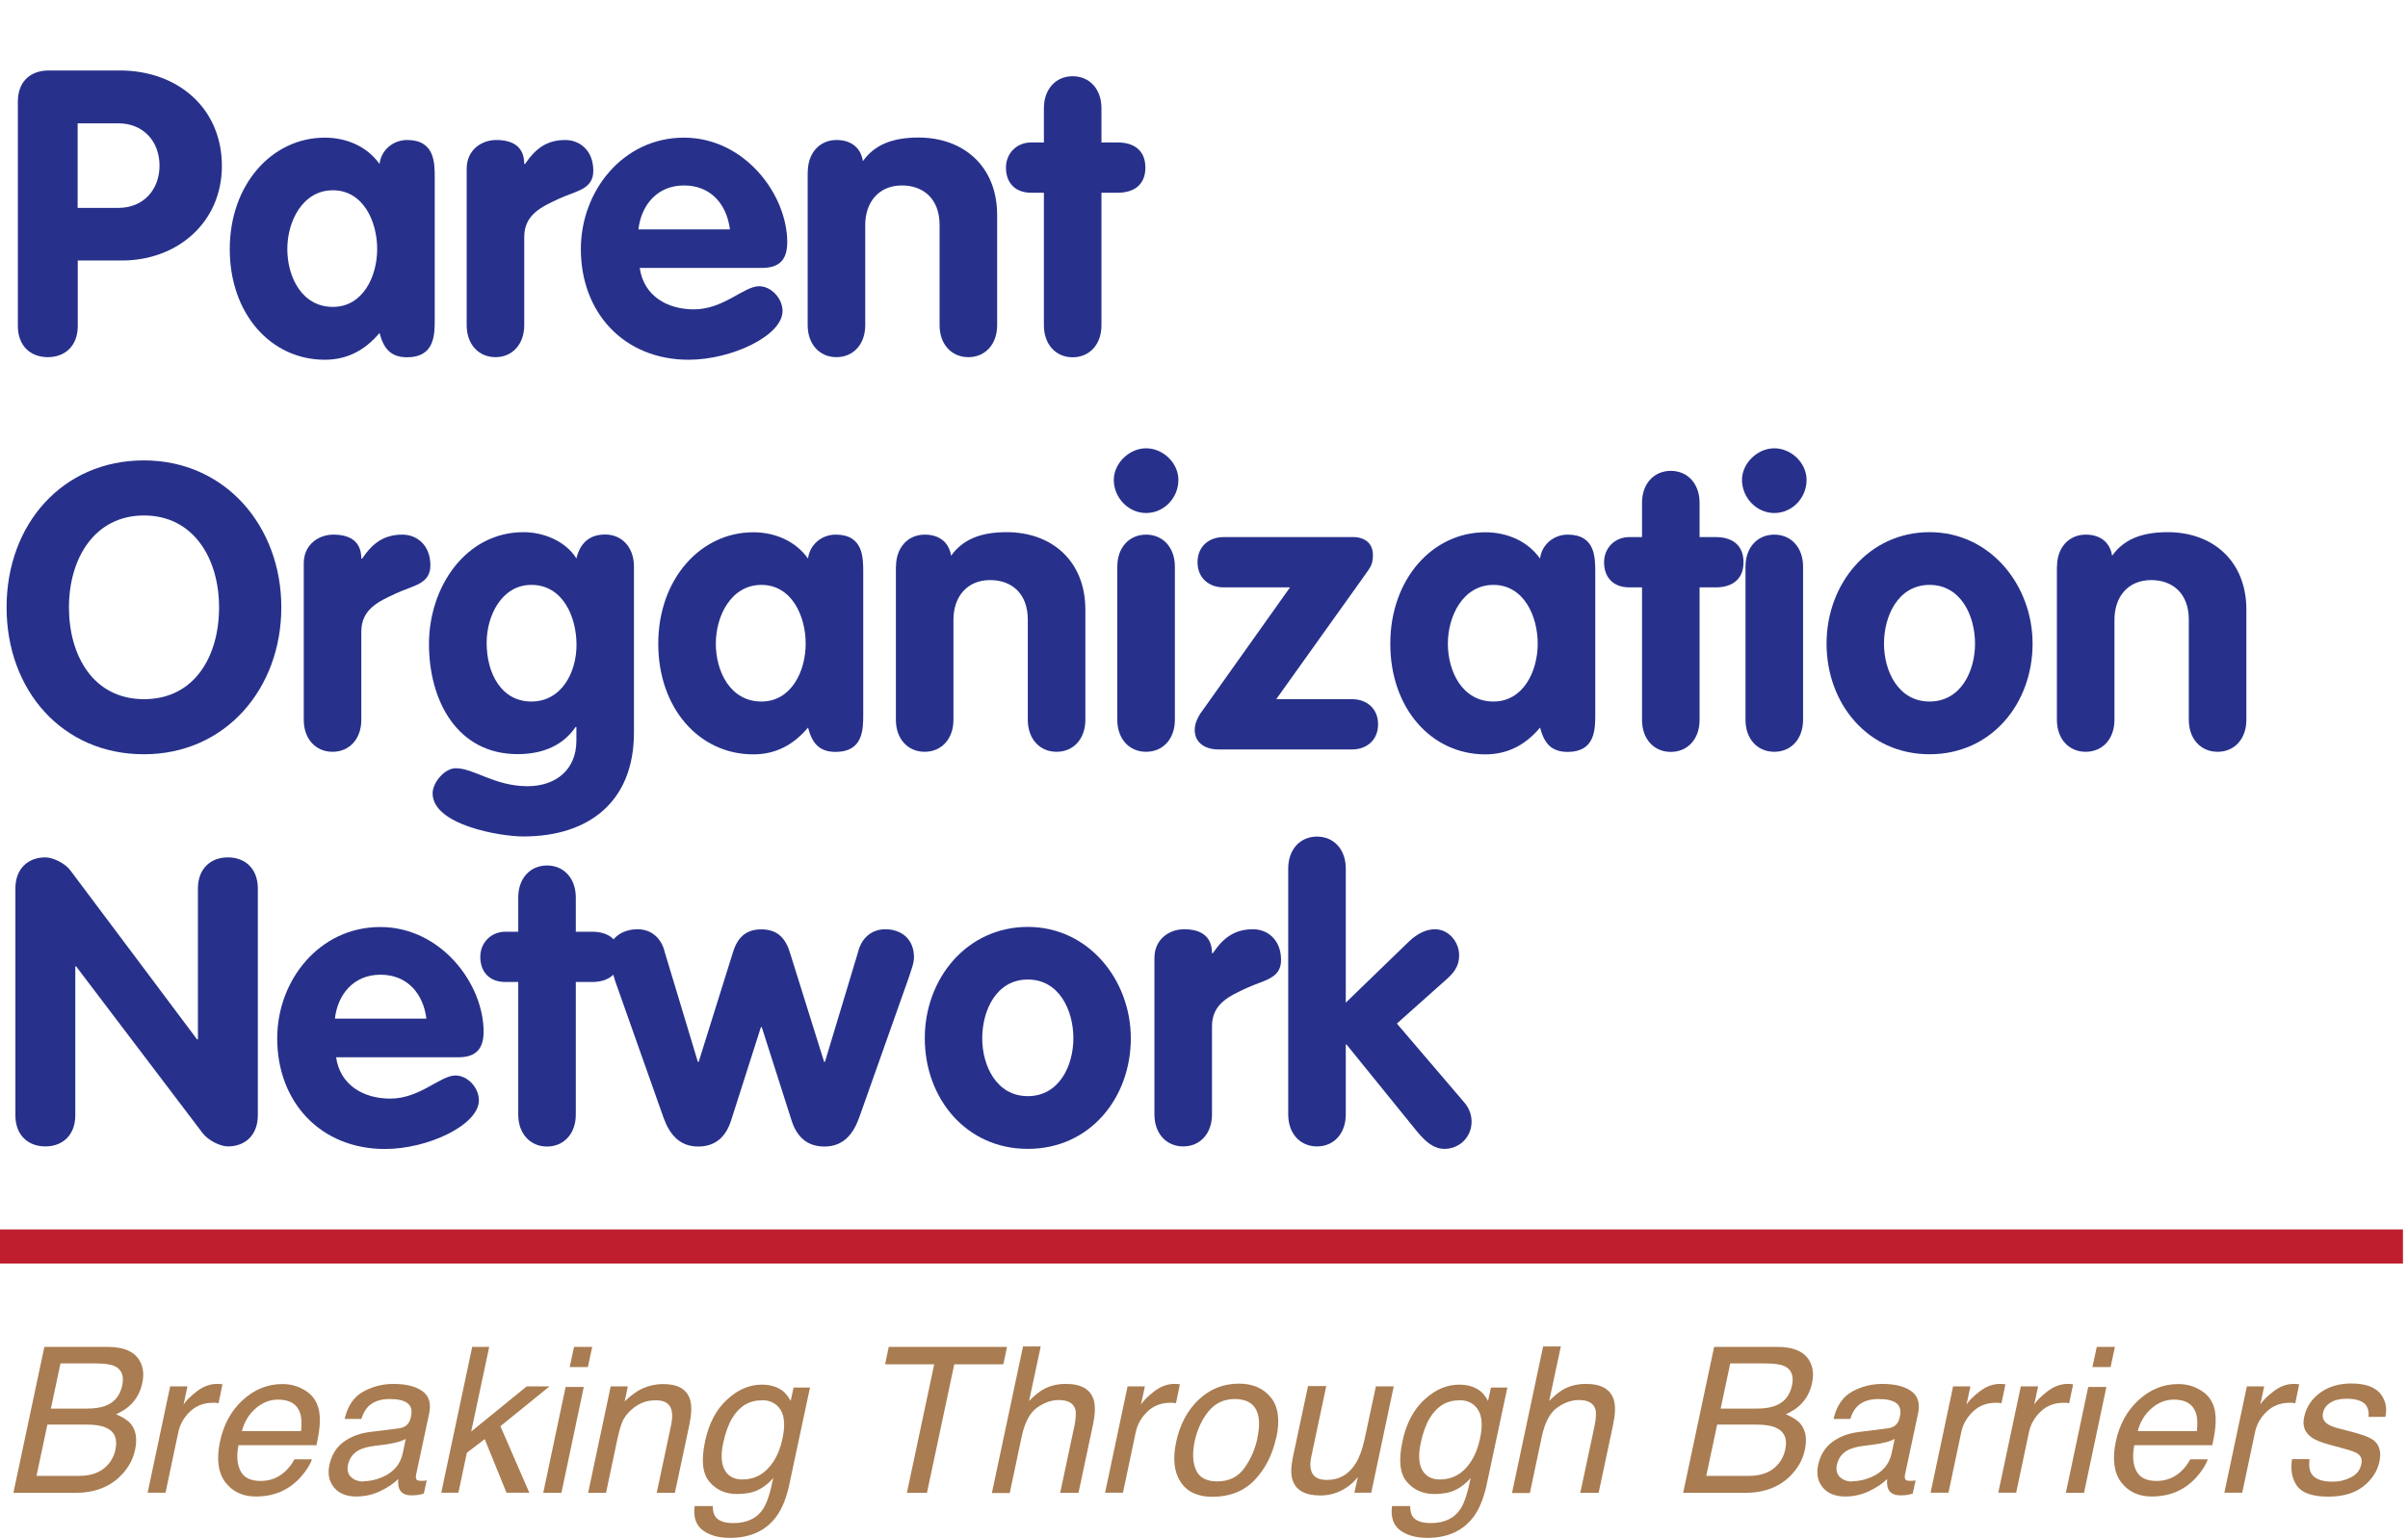 <svg width="205" height="131" viewBox="0 0 205 131" fill="none" xmlns="http://www.w3.org/2000/svg">
<path d="M1.52 8.65C1.52 7.05 2.47 6 4.17 6H10.19C15.19 6 18.89 9.26 18.89 14.12C18.89 18.98 15.05 22.18 10.39 22.18H6.62V27.76C6.62 29.46 5.53 30.41 4.07 30.41C2.61 30.41 1.52 29.46 1.52 27.76V8.65ZM6.61 17.7H10.08C12.22 17.7 13.58 16.14 13.58 14.1C13.58 12.06 12.22 10.5 10.08 10.5H6.61V17.71V17.7Z" fill="#27318B"/>
<path d="M37.01 27.22C37.01 28.48 37.01 30.42 34.66 30.42C33.23 30.42 32.65 29.64 32.31 28.35C31.05 29.85 29.52 30.63 27.65 30.63C23.06 30.63 19.56 26.72 19.56 21.21C19.56 15.7 23.16 11.72 27.65 11.72C29.45 11.72 31.22 12.43 32.31 13.96C32.45 12.77 33.47 11.92 34.66 11.92C37.01 11.92 37.01 13.86 37.01 15.12V27.22ZM28.34 26.13C30.89 26.13 32.11 23.55 32.11 21.2C32.11 18.85 30.92 16.2 28.34 16.2C25.76 16.2 24.46 18.85 24.46 21.2C24.46 23.55 25.68 26.13 28.34 26.13Z" fill="#27318B"/>
<path d="M39.73 14.37C39.73 12.74 41.02 11.92 42.25 11.92C43.54 11.92 44.63 12.4 44.63 13.96H44.7C45.62 12.6 46.6 11.92 48.13 11.92C49.32 11.92 50.51 12.77 50.51 14.54C50.51 16.14 49.05 16.24 47.59 16.92C46.13 17.6 44.63 18.25 44.63 20.18V27.69C44.63 29.32 43.61 30.41 42.18 30.41C40.75 30.41 39.73 29.32 39.73 27.69V14.36V14.37Z" fill="#27318B"/>
<path d="M54.46 22.8C54.8 25.21 56.81 26.34 59.08 26.34C61.6 26.34 63.33 24.37 64.62 24.37C65.67 24.37 66.62 25.42 66.62 26.48C66.62 28.59 62.27 30.63 58.63 30.63C53.12 30.63 49.45 26.62 49.45 21.21C49.45 16.25 53.05 11.72 58.22 11.72C63.39 11.72 67.02 16.55 67.02 20.63C67.02 22.09 66.37 22.81 64.88 22.81H54.44L54.46 22.8ZM62.14 19.53C61.87 17.39 60.51 15.79 58.23 15.79C55.95 15.79 54.59 17.46 54.35 19.53H62.14Z" fill="#27318B"/>
<path d="M68.77 14.64C68.77 13.01 69.79 11.92 71.22 11.92C72.48 11.92 73.29 12.6 73.46 13.72C74.41 12.39 75.87 11.71 78.19 11.71C82.03 11.71 84.89 14.16 84.89 18.31V27.69C84.89 29.32 83.87 30.41 82.44 30.41C81.01 30.41 79.99 29.32 79.99 27.69V19.16C79.99 16.88 78.56 15.79 76.79 15.79C74.78 15.79 73.66 17.25 73.66 19.16V27.69C73.66 29.32 72.64 30.41 71.21 30.41C69.78 30.41 68.76 29.32 68.76 27.69V14.64H68.77Z" fill="#27318B"/>
<path d="M88.87 16.41H87.78C86.45 16.41 85.64 15.59 85.64 14.27C85.64 13.05 86.56 12.13 87.78 12.13H88.87V9.21C88.87 7.58 89.89 6.49 91.32 6.49C92.75 6.49 93.77 7.58 93.77 9.21V12.13H95.16C96.42 12.13 97.51 12.71 97.51 14.27C97.51 15.83 96.42 16.41 95.16 16.41H93.77V27.7C93.77 29.33 92.75 30.42 91.32 30.42C89.89 30.42 88.87 29.33 88.87 27.7V16.41Z" fill="#27318B"/>
<path d="M0.56 51.71C0.56 44.64 5.32 39.2 12.25 39.2C19.18 39.2 23.95 44.81 23.95 51.71C23.95 58.61 19.22 64.22 12.25 64.22C5.28 64.22 0.56 58.75 0.56 51.71ZM18.65 51.71C18.65 47.6 16.51 43.89 12.26 43.89C8.01 43.89 5.87 47.6 5.87 51.71C5.87 55.82 7.94 59.53 12.26 59.53C16.58 59.53 18.65 55.86 18.65 51.71Z" fill="#27318B"/>
<path d="M25.86 47.97C25.86 46.34 27.15 45.52 28.38 45.52C29.67 45.52 30.76 46 30.76 47.56H30.83C31.75 46.2 32.73 45.52 34.26 45.52C35.45 45.52 36.64 46.37 36.64 48.14C36.64 49.74 35.18 49.84 33.72 50.52C32.26 51.2 30.76 51.85 30.76 53.78V61.29C30.76 62.92 29.74 64.01 28.31 64.01C26.88 64.01 25.86 62.92 25.86 61.29V47.96V47.97Z" fill="#27318B"/>
<path d="M53.97 62.38C53.97 68.26 50.13 71.22 44.55 71.22C42.54 71.22 36.83 70.23 36.83 67.55C36.83 66.63 37.85 65.41 38.8 65.41C40.36 65.41 42.1 66.94 44.92 66.94C47.3 66.94 49.07 65.55 49.07 63.06V61.9H49C47.98 63.4 46.31 64.21 44.07 64.21C38.94 64.21 36.52 59.69 36.52 54.83C36.52 49.97 39.65 45.31 44.58 45.31C46.25 45.31 48.15 46.06 49.07 47.55C49.38 46.26 50.16 45.51 51.52 45.51C52.95 45.51 53.97 46.6 53.97 48.23V62.37V62.38ZM45.24 49.8C42.69 49.8 41.43 52.45 41.43 54.73C41.43 57.35 42.69 59.73 45.24 59.73C47.79 59.73 49.08 57.28 49.08 54.9C49.08 52.52 47.92 49.8 45.24 49.8Z" fill="#27318B"/>
<path d="M73.49 60.82C73.49 62.08 73.49 64.02 71.14 64.02C69.71 64.02 69.13 63.24 68.79 61.95C67.53 63.45 66 64.23 64.13 64.23C59.54 64.23 56.04 60.32 56.04 54.81C56.04 49.3 59.64 45.32 64.13 45.32C65.93 45.32 67.7 46.03 68.79 47.56C68.93 46.37 69.95 45.52 71.14 45.52C73.49 45.52 73.49 47.46 73.49 48.72V60.82ZM64.82 59.73C67.37 59.73 68.59 57.15 68.59 54.8C68.59 52.45 67.4 49.8 64.82 49.8C62.24 49.8 60.94 52.45 60.94 54.8C60.94 57.15 62.16 59.73 64.82 59.73Z" fill="#27318B"/>
<path d="M76.28 48.24C76.28 46.61 77.3 45.52 78.73 45.52C79.99 45.52 80.8 46.2 80.97 47.32C81.92 45.99 83.38 45.31 85.7 45.31C89.54 45.31 92.4 47.76 92.4 51.91V61.29C92.4 62.92 91.38 64.01 89.95 64.01C88.52 64.01 87.5 62.92 87.5 61.29V52.76C87.5 50.48 86.07 49.39 84.3 49.39C82.29 49.39 81.17 50.85 81.17 52.76V61.29C81.17 62.92 80.15 64.01 78.72 64.01C77.29 64.01 76.27 62.92 76.27 61.29V48.24H76.28Z" fill="#27318B"/>
<path d="M100.32 40.86C100.32 42.39 99.1 43.68 97.57 43.68C96.04 43.68 94.82 42.35 94.82 40.86C94.82 39.47 96.11 38.17 97.57 38.17C99.03 38.17 100.32 39.43 100.32 40.86ZM95.12 48.24C95.12 46.61 96.14 45.52 97.57 45.52C99 45.52 100.02 46.61 100.02 48.24V61.29C100.02 62.92 99 64.01 97.57 64.01C96.14 64.01 95.12 62.92 95.12 61.29V48.24Z" fill="#27318B"/>
<path d="M109.84 50.01H104.16C102.94 50.01 101.95 49.23 101.95 47.87C101.95 46.51 102.94 45.73 104.16 45.73H115.28C115.72 45.73 116.88 45.93 116.88 47.26C116.88 47.91 116.74 48.21 116.37 48.72L108.65 59.53H115.11C116.33 59.53 117.32 60.31 117.32 61.67C117.32 63.03 116.33 63.81 115.11 63.81H103.72C102.63 63.81 101.71 63.27 101.71 62.14C101.71 61.6 101.98 61.09 102.15 60.81L109.83 50L109.84 50.01Z" fill="#27318B"/>
<path d="M135.81 60.82C135.81 62.08 135.81 64.02 133.46 64.02C132.03 64.02 131.45 63.24 131.11 61.95C129.85 63.45 128.32 64.23 126.45 64.23C121.86 64.23 118.36 60.32 118.36 54.81C118.36 49.3 121.96 45.32 126.45 45.32C128.25 45.32 130.02 46.03 131.11 47.56C131.25 46.37 132.27 45.52 133.46 45.52C135.81 45.52 135.81 47.46 135.81 48.72V60.82ZM127.14 59.73C129.69 59.73 130.91 57.15 130.91 54.8C130.91 52.45 129.72 49.8 127.14 49.8C124.56 49.8 123.26 52.45 123.26 54.8C123.26 57.15 124.48 59.73 127.14 59.73Z" fill="#27318B"/>
<path d="M139.79 50.01H138.7C137.37 50.01 136.56 49.19 136.56 47.87C136.56 46.65 137.48 45.73 138.7 45.73H139.79V42.81C139.79 41.18 140.81 40.09 142.24 40.09C143.67 40.09 144.69 41.18 144.69 42.81V45.73H146.08C147.34 45.73 148.43 46.31 148.43 47.87C148.43 49.43 147.34 50.01 146.08 50.01H144.69V61.3C144.69 62.93 143.67 64.02 142.24 64.02C140.81 64.02 139.79 62.93 139.79 61.3V50.01Z" fill="#27318B"/>
<path d="M153.8 40.86C153.8 42.39 152.58 43.68 151.05 43.68C149.52 43.68 148.3 42.35 148.3 40.86C148.3 39.47 149.59 38.17 151.05 38.17C152.51 38.17 153.8 39.43 153.8 40.86ZM148.6 48.24C148.6 46.61 149.62 45.52 151.05 45.52C152.48 45.52 153.5 46.61 153.5 48.24V61.29C153.5 62.92 152.48 64.01 151.05 64.01C149.62 64.01 148.6 62.92 148.6 61.29V48.24Z" fill="#27318B"/>
<path d="M173.04 54.8C173.04 59.9 169.54 64.22 164.27 64.22C159 64.22 155.5 59.9 155.5 54.8C155.5 49.7 159.1 45.31 164.27 45.31C169.44 45.31 173.04 49.83 173.04 54.8ZM160.39 54.8C160.39 57.15 161.61 59.73 164.27 59.73C166.93 59.73 168.14 57.15 168.14 54.8C168.14 52.45 166.95 49.8 164.27 49.8C161.59 49.8 160.39 52.45 160.39 54.8Z" fill="#27318B"/>
<path d="M175.12 48.24C175.12 46.61 176.14 45.52 177.57 45.52C178.83 45.52 179.64 46.2 179.81 47.32C180.76 45.99 182.22 45.31 184.54 45.31C188.38 45.31 191.24 47.76 191.24 51.91V61.29C191.24 62.92 190.22 64.01 188.79 64.01C187.36 64.01 186.34 62.92 186.34 61.29V52.76C186.34 50.48 184.91 49.39 183.14 49.39C181.13 49.39 180.01 50.85 180.01 52.76V61.29C180.01 62.92 178.99 64.01 177.56 64.01C176.13 64.01 175.11 62.92 175.11 61.29V48.24H175.12Z" fill="#27318B"/>
<path d="M1.31 75.65C1.31 73.95 2.4 73 3.86 73C4.51 73 5.56 73.51 6 74.12L16.78 88.5H16.85V75.65C16.85 73.95 17.94 73 19.4 73C20.86 73 21.95 73.95 21.95 75.65V94.96C21.95 96.66 20.86 97.61 19.4 97.61C18.75 97.61 17.73 97.1 17.26 96.49L6.48 82.28H6.41V94.96C6.41 96.66 5.32 97.61 3.86 97.61C2.4 97.61 1.31 96.66 1.31 94.96V75.65Z" fill="#27318B"/>
<path d="M28.61 90C28.95 92.41 30.96 93.54 33.23 93.54C35.75 93.54 37.48 91.57 38.77 91.57C39.82 91.57 40.77 92.62 40.77 93.68C40.77 95.79 36.42 97.83 32.78 97.83C27.27 97.83 23.6 93.82 23.6 88.41C23.6 83.45 27.2 78.93 32.37 78.93C37.54 78.93 41.17 83.76 41.17 87.84C41.17 89.3 40.52 90.02 39.03 90.02H28.59L28.61 90ZM36.3 86.73C36.03 84.59 34.67 82.99 32.39 82.99C30.11 82.99 28.75 84.66 28.51 86.73H36.3Z" fill="#27318B"/>
<path d="M44.12 83.61H43.03C41.7 83.61 40.89 82.79 40.89 81.47C40.89 80.25 41.81 79.33 43.03 79.33H44.12V76.41C44.12 74.78 45.14 73.69 46.57 73.69C48 73.69 49.02 74.78 49.02 76.41V79.33H50.41C51.67 79.33 52.76 79.91 52.76 81.47C52.76 83.03 51.67 83.61 50.41 83.61H49.02V94.9C49.02 96.53 48 97.62 46.57 97.62C45.14 97.62 44.12 96.53 44.12 94.9V83.61Z" fill="#27318B"/>
<path d="M52.34 83.4C52 82.42 51.83 81.8 51.83 81.09C51.83 80 52.85 79.12 54.28 79.12C55.47 79.12 56.32 79.9 56.59 81.06L59.41 90.41H59.48L62.34 81.27C62.71 79.94 63.39 79.13 64.82 79.13C66.25 79.13 66.93 79.95 67.3 81.27L70.16 90.41H70.23L73.05 81.06C73.32 79.91 74.17 79.12 75.36 79.12C76.79 79.12 77.81 80 77.81 81.5C77.81 82.04 77.57 82.59 77.33 83.34L73.15 95.14C72.64 96.57 71.79 97.62 70.19 97.62C68.69 97.62 67.81 96.77 67.37 95.34L64.85 87.45H64.78L62.26 95.34C61.82 96.77 60.93 97.62 59.44 97.62C57.84 97.62 56.99 96.57 56.48 95.14L52.33 83.41L52.34 83.4Z" fill="#27318B"/>
<path d="M96.27 88.4C96.27 93.5 92.77 97.82 87.5 97.82C82.23 97.82 78.73 93.5 78.73 88.4C78.73 83.3 82.33 78.92 87.5 78.92C92.67 78.92 96.27 83.44 96.27 88.4ZM83.62 88.4C83.62 90.75 84.84 93.33 87.5 93.33C90.16 93.33 91.38 90.75 91.38 88.4C91.38 86.05 90.19 83.4 87.5 83.4C84.81 83.4 83.62 86.05 83.62 88.4Z" fill="#27318B"/>
<path d="M98.28 81.57C98.28 79.94 99.57 79.12 100.8 79.12C102.09 79.12 103.18 79.6 103.18 81.16H103.25C104.17 79.8 105.15 79.12 106.68 79.12C107.87 79.12 109.06 79.97 109.06 81.74C109.06 83.34 107.6 83.44 106.14 84.12C104.68 84.8 103.18 85.45 103.18 87.38V94.89C103.18 96.52 102.16 97.61 100.73 97.61C99.3 97.61 98.28 96.52 98.28 94.89V81.56V81.57Z" fill="#27318B"/>
<path d="M109.67 73.95C109.67 72.32 110.69 71.23 112.12 71.23C113.55 71.23 114.57 72.32 114.57 73.95V85.37L119.94 80.17C120.72 79.42 121.5 79.12 122.15 79.12C123.37 79.12 124.22 80.24 124.22 81.33C124.22 82.04 123.98 82.62 123.27 83.27L118.92 87.15L124.67 93.88C125.11 94.39 125.28 94.97 125.28 95.51C125.28 96.8 124.26 97.82 122.97 97.82C122.09 97.82 121.41 97.27 120.62 96.32L114.64 88.94H114.57V94.89C114.57 96.52 113.55 97.61 112.12 97.61C110.69 97.61 109.67 96.52 109.67 94.89V73.95Z" fill="#27318B"/>
<path d="M-0.01 106.13H204.57" stroke="#BE1E2D" stroke-width="2.9"/>
<path d="M3.799 114.677H9.13C10.59 114.677 11.53 115.11 11.95 115.976C12.21 116.495 12.259 117.077 12.111 117.757C11.95 118.536 11.592 119.179 11.035 119.687C10.751 119.946 10.367 120.194 9.885 120.416C10.466 120.664 10.887 120.936 11.134 121.233C11.579 121.777 11.703 122.519 11.493 123.471C11.319 124.275 10.924 124.993 10.28 125.648C9.328 126.613 8.029 127.108 6.397 127.108H1.14L3.775 114.69L3.799 114.677ZM6.743 125.661C7.77 125.661 8.574 125.364 9.13 124.77C9.489 124.387 9.724 123.941 9.835 123.397C10.021 122.494 9.749 121.876 9.019 121.554C8.636 121.381 8.079 121.294 7.374 121.294H4.034L3.107 125.661H6.731H6.743ZM7.399 119.934C8.104 119.934 8.685 119.835 9.118 119.637C9.811 119.328 10.231 118.771 10.404 117.967C10.577 117.151 10.367 116.607 9.773 116.322C9.427 116.161 8.895 116.087 8.153 116.087H5.148L4.331 119.934H7.386H7.399Z" fill="#A97C51"/>
<path d="M14.511 118.042H15.958L15.624 119.6C15.809 119.291 16.168 118.92 16.725 118.487C17.281 118.054 17.863 117.832 18.456 117.832C18.481 117.832 18.53 117.832 18.605 117.832C18.679 117.832 18.79 117.844 18.939 117.869L18.605 119.477C18.518 119.464 18.432 119.452 18.357 119.439C18.283 119.427 18.197 119.439 18.11 119.439C17.343 119.439 16.7 119.687 16.18 120.182C15.661 120.676 15.339 121.245 15.191 121.888L14.09 127.096H12.569L14.486 118.042H14.511Z" fill="#A97C51"/>
<path d="M26.954 119.464C27.164 119.922 27.25 120.454 27.226 121.06C27.226 121.48 27.139 122.148 26.941 123.051H20.299C20.126 123.966 20.188 124.708 20.485 125.265C20.769 125.822 21.351 126.094 22.192 126.094C22.983 126.094 23.676 125.834 24.257 125.302C24.591 124.993 24.863 124.646 25.061 124.251H26.558C26.447 124.585 26.236 124.956 25.927 125.364C25.618 125.772 25.296 126.106 24.962 126.366C24.406 126.811 23.762 127.12 23.058 127.281C22.674 127.368 22.241 127.417 21.784 127.417C20.658 127.417 19.792 127.009 19.174 126.193C18.568 125.376 18.419 124.226 18.729 122.742C19.038 121.282 19.681 120.107 20.67 119.204C21.66 118.301 22.773 117.844 24.047 117.844C24.69 117.844 25.284 117.992 25.828 118.301C26.372 118.598 26.743 118.994 26.954 119.476V119.464ZM25.63 121.851C25.704 121.196 25.68 120.664 25.531 120.268C25.271 119.538 24.653 119.167 23.676 119.167C22.983 119.167 22.34 119.415 21.759 119.922C21.177 120.429 20.794 121.072 20.596 121.851H25.63Z" fill="#A97C51"/>
<path d="M33.966 121.616C34.325 121.567 34.597 121.418 34.77 121.171C34.869 121.035 34.943 120.837 34.993 120.59C35.104 120.07 34.993 119.699 34.684 119.464C34.362 119.229 33.855 119.118 33.175 119.118C32.383 119.118 31.777 119.328 31.344 119.761C31.109 119.996 30.911 120.355 30.763 120.812H29.34C29.6 119.699 30.132 118.92 30.924 118.487C31.715 118.054 32.569 117.832 33.484 117.832C34.547 117.832 35.364 118.029 35.945 118.438C36.526 118.846 36.712 119.477 36.539 120.33L35.426 125.55C35.389 125.71 35.401 125.834 35.438 125.933C35.475 126.032 35.611 126.081 35.809 126.081C35.871 126.081 35.958 126.081 36.044 126.081C36.131 126.081 36.23 126.057 36.329 126.044L36.081 127.17C35.834 127.232 35.648 127.281 35.525 127.294C35.401 127.306 35.228 127.318 35.017 127.318C34.498 127.318 34.152 127.133 33.991 126.762C33.904 126.564 33.88 126.292 33.904 125.921C33.509 126.329 32.977 126.675 32.346 126.972C31.715 127.269 31.035 127.417 30.33 127.417C29.489 127.417 28.858 127.157 28.437 126.65C28.017 126.143 27.881 125.5 28.042 124.733C28.227 123.892 28.623 123.237 29.241 122.779C29.86 122.321 30.614 122.037 31.48 121.926L33.966 121.616ZM30.948 126.119C31.48 126.119 32.037 125.995 32.593 125.747C33.521 125.339 34.09 124.659 34.288 123.731L34.547 122.507C34.337 122.631 34.078 122.73 33.768 122.804C33.459 122.878 33.162 122.94 32.878 122.977L31.925 123.101C31.356 123.175 30.911 123.286 30.602 123.447C30.082 123.707 29.748 124.14 29.625 124.721C29.526 125.166 29.625 125.512 29.885 125.76C30.144 126.007 30.503 126.143 30.948 126.143V126.119Z" fill="#A97C51"/>
<path d="M40.189 114.677H41.648L40.114 121.888L44.839 118.042H46.781L42.6 121.431L45.062 127.095H43.12L41.265 122.531L39.743 123.694L39.026 127.095H37.566L40.201 114.677H40.189Z" fill="#A97C51"/>
<path d="M48.153 118.091H49.699L47.795 127.108H46.248L48.153 118.091ZM48.871 114.677H50.417L50.046 116.396H48.5L48.871 114.677Z" fill="#A97C51"/>
<path d="M52 118.042H53.447L53.175 119.328C53.719 118.796 54.251 118.413 54.77 118.19C55.29 117.967 55.859 117.844 56.44 117.844C57.727 117.844 58.493 118.289 58.753 119.192C58.901 119.687 58.877 120.379 58.691 121.295L57.454 127.108H55.908L57.12 121.406C57.244 120.849 57.257 120.404 57.17 120.07C57.022 119.501 56.589 119.229 55.871 119.229C55.513 119.229 55.203 119.266 54.956 119.34C54.511 119.464 54.09 119.711 53.694 120.082C53.373 120.379 53.15 120.689 53.002 121.01C52.853 121.332 52.73 121.789 52.593 122.371L51.592 127.108H50.07L51.987 118.054L52 118.042Z" fill="#A97C51"/>
<path d="M66.62 118.412C66.867 118.61 67.102 118.894 67.312 119.278L67.56 118.14H68.957L67.201 126.377C66.954 127.528 66.595 128.431 66.112 129.099C65.222 130.323 63.886 130.941 62.142 130.941C61.165 130.941 60.398 130.719 59.817 130.286C59.248 129.853 59.013 129.16 59.137 128.233H60.683C60.683 128.641 60.757 128.95 60.93 129.173C61.202 129.507 61.709 129.68 62.439 129.68C63.602 129.68 64.455 129.272 64.987 128.443C65.296 127.961 65.581 127.095 65.828 125.846C65.432 126.303 64.987 126.65 64.517 126.872C64.035 127.095 63.453 127.206 62.748 127.206C61.771 127.206 60.98 126.86 60.398 126.167C59.804 125.475 59.681 124.324 60.027 122.716C60.349 121.195 60.967 120.02 61.895 119.167C62.822 118.313 63.8 117.893 64.851 117.893C65.556 117.893 66.15 118.066 66.607 118.412H66.62ZM64.851 119.228C63.775 119.228 62.946 119.736 62.34 120.737C62.019 121.269 61.759 121.974 61.573 122.84C61.351 123.867 61.4 124.633 61.697 125.165C61.994 125.697 62.501 125.969 63.194 125.969C64.282 125.969 65.16 125.475 65.816 124.485C66.187 123.928 66.447 123.273 66.607 122.531C66.855 121.405 66.793 120.577 66.447 120.032C66.1 119.488 65.568 119.216 64.851 119.216V119.228Z" fill="#A97C51"/>
<path d="M85.729 114.677L85.42 116.161H81.239L78.914 127.108H77.207L79.532 116.161H75.352L75.661 114.677H85.741H85.729Z" fill="#A97C51"/>
<path d="M87.077 114.64H88.599L87.609 119.278C88.067 118.821 88.463 118.499 88.797 118.314C89.353 117.992 89.996 117.831 90.739 117.831C92.05 117.831 92.841 118.289 93.113 119.204C93.262 119.711 93.237 120.404 93.051 121.294L91.815 127.108H90.256L91.468 121.406C91.604 120.738 91.629 120.255 91.53 119.946C91.357 119.452 90.887 119.204 90.132 119.204C89.502 119.204 88.883 119.427 88.277 119.86C87.671 120.293 87.238 121.109 86.978 122.321L85.964 127.12H84.443L87.09 114.653L87.077 114.64Z" fill="#A97C51"/>
<path d="M96.02 118.042H97.467L97.133 119.6C97.319 119.291 97.677 118.92 98.234 118.487C98.791 118.054 99.372 117.832 99.966 117.832C99.99 117.832 100.04 117.832 100.114 117.832C100.188 117.832 100.3 117.844 100.448 117.869L100.114 119.477C100.027 119.464 99.941 119.452 99.867 119.439C99.792 119.427 99.718 119.439 99.619 119.439C98.852 119.439 98.209 119.687 97.69 120.182C97.17 120.676 96.849 121.245 96.7 121.888L95.6 127.096H94.078L95.995 118.042H96.02Z" fill="#A97C51"/>
<path d="M108.648 122.383C108.339 123.843 107.72 125.055 106.817 126.007C105.914 126.959 104.702 127.442 103.206 127.442C101.956 127.442 101.066 127.021 100.509 126.18C99.953 125.339 99.829 124.201 100.126 122.791C100.447 121.27 101.103 120.058 102.068 119.155C103.032 118.252 104.17 117.807 105.469 117.807C106.632 117.807 107.535 118.19 108.178 118.969C108.821 119.749 108.982 120.886 108.66 122.408L108.648 122.383ZM107.04 122.433C107.225 121.591 107.238 120.899 107.077 120.367C106.817 119.538 106.174 119.118 105.123 119.118C104.195 119.118 103.441 119.476 102.872 120.181C102.303 120.886 101.907 121.752 101.697 122.754C101.499 123.719 101.536 124.523 101.82 125.166C102.105 125.809 102.711 126.131 103.626 126.131C104.64 126.131 105.407 125.747 105.951 124.98C106.496 124.214 106.854 123.373 107.052 122.433H107.04Z" fill="#A97C51"/>
<path d="M112.903 118.041L111.629 124.052C111.53 124.51 111.53 124.894 111.617 125.19C111.765 125.735 112.21 126.007 112.952 126.007C114.016 126.007 114.832 125.537 115.426 124.584C115.735 124.077 115.995 123.385 116.181 122.494L117.133 118.041H118.654L116.737 127.095H115.302L115.599 125.759C115.327 126.106 115.018 126.39 114.672 126.625C113.991 127.095 113.237 127.33 112.408 127.33C111.122 127.33 110.33 126.897 110.046 126.031C109.885 125.574 109.897 124.955 110.046 124.176L111.357 118.017H112.915L112.903 118.041Z" fill="#A97C51"/>
<path d="M125.989 118.412C126.237 118.61 126.472 118.894 126.682 119.278L126.929 118.14H128.327L126.571 126.377C126.323 127.528 125.965 128.431 125.482 129.099C124.592 130.323 123.256 130.941 121.512 130.941C120.535 130.941 119.768 130.719 119.187 130.286C118.618 129.853 118.383 129.16 118.506 128.233H120.052C120.052 128.641 120.127 128.95 120.3 129.173C120.572 129.507 121.079 129.68 121.809 129.68C122.971 129.68 123.825 129.272 124.357 128.443C124.666 127.961 124.95 127.095 125.198 125.846C124.802 126.303 124.357 126.65 123.887 126.872C123.404 127.095 122.823 127.206 122.118 127.206C121.141 127.206 120.349 126.86 119.768 126.167C119.174 125.475 119.05 124.324 119.397 122.716C119.718 121.195 120.337 120.02 121.264 119.167C122.192 118.313 123.169 117.893 124.221 117.893C124.926 117.893 125.519 118.066 125.977 118.412H125.989ZM124.233 119.228C123.157 119.228 122.328 119.736 121.722 120.737C121.401 121.269 121.141 121.974 120.955 122.84C120.733 123.867 120.782 124.633 121.079 125.165C121.376 125.697 121.883 125.969 122.576 125.969C123.664 125.969 124.542 125.475 125.198 124.485C125.569 123.928 125.828 123.273 125.989 122.531C126.237 121.405 126.175 120.577 125.828 120.032C125.482 119.488 124.95 119.216 124.233 119.216V119.228Z" fill="#A97C51"/>
<path d="M131.357 114.64H132.878L131.889 119.278C132.346 118.821 132.742 118.499 133.076 118.314C133.633 117.992 134.276 117.831 135.018 117.831C136.329 117.831 137.12 118.289 137.393 119.204C137.541 119.711 137.516 120.404 137.331 121.294L136.094 127.108H134.535L135.748 121.406C135.884 120.738 135.908 120.255 135.809 119.946C135.636 119.452 135.166 119.204 134.412 119.204C133.781 119.204 133.163 119.427 132.556 119.86C131.95 120.293 131.517 121.109 131.258 122.321L130.244 127.12H128.722L131.369 114.653L131.357 114.64Z" fill="#A97C51"/>
<path d="M145.952 114.677H151.283C152.742 114.677 153.682 115.11 154.103 115.976C154.362 116.495 154.412 117.077 154.263 117.757C154.103 118.536 153.744 119.179 153.187 119.687C152.903 119.946 152.519 120.194 152.037 120.416C152.618 120.664 153.039 120.936 153.286 121.233C153.732 121.777 153.855 122.519 153.645 123.471C153.472 124.275 153.076 124.993 152.433 125.648C151.48 126.613 150.182 127.108 148.549 127.108H143.292L145.927 114.69L145.952 114.677ZM148.895 125.661C149.922 125.661 150.726 125.364 151.283 124.77C151.641 124.387 151.876 123.941 151.988 123.397C152.186 122.494 151.901 121.876 151.171 121.554C150.788 121.381 150.231 121.294 149.526 121.294H146.187L145.259 125.661H148.883H148.895ZM149.551 119.934C150.256 119.934 150.837 119.835 151.27 119.637C151.963 119.328 152.383 118.771 152.557 117.967C152.73 117.151 152.519 116.607 151.926 116.322C151.579 116.161 151.048 116.087 150.305 116.087H147.3L146.484 119.934H149.539H149.551Z" fill="#A97C51"/>
<path d="M160.72 121.616C161.079 121.567 161.351 121.418 161.524 121.171C161.623 121.035 161.697 120.837 161.747 120.59C161.858 120.07 161.747 119.699 161.438 119.464C161.116 119.229 160.609 119.118 159.929 119.118C159.137 119.118 158.531 119.328 158.098 119.761C157.863 119.996 157.665 120.355 157.517 120.812H156.094C156.354 119.699 156.886 118.92 157.678 118.487C158.469 118.054 159.323 117.832 160.238 117.832C161.302 117.832 162.118 118.029 162.699 118.438C163.281 118.846 163.466 119.477 163.293 120.33L162.18 125.55C162.143 125.71 162.155 125.834 162.192 125.933C162.229 126.032 162.353 126.081 162.563 126.081C162.625 126.081 162.712 126.081 162.798 126.081C162.885 126.081 162.984 126.057 163.083 126.044L162.835 127.17C162.588 127.232 162.402 127.281 162.279 127.294C162.155 127.306 161.982 127.318 161.772 127.318C161.252 127.318 160.906 127.133 160.745 126.762C160.658 126.564 160.634 126.292 160.658 125.921C160.263 126.329 159.731 126.675 159.1 126.972C158.469 127.269 157.789 127.417 157.084 127.417C156.243 127.417 155.612 127.157 155.179 126.65C154.759 126.143 154.623 125.5 154.783 124.733C154.969 123.892 155.365 123.237 155.983 122.779C156.602 122.321 157.356 122.037 158.234 121.926L160.72 121.616ZM157.702 126.119C158.234 126.119 158.791 125.995 159.347 125.747C160.275 125.339 160.844 124.659 161.042 123.731L161.302 122.507C161.091 122.631 160.832 122.73 160.522 122.804C160.213 122.878 159.916 122.94 159.632 122.977L158.679 123.101C158.111 123.175 157.665 123.286 157.356 123.447C156.837 123.707 156.503 124.14 156.379 124.721C156.28 125.166 156.379 125.512 156.639 125.76C156.911 126.02 157.257 126.143 157.702 126.143V126.119Z" fill="#A97C51"/>
<path d="M166.298 118.042H167.745L167.411 119.6C167.597 119.291 167.956 118.92 168.512 118.487C169.069 118.054 169.65 117.832 170.244 117.832C170.269 117.832 170.318 117.832 170.392 117.832C170.467 117.832 170.578 117.844 170.726 117.869L170.392 119.477C170.306 119.464 170.219 119.452 170.145 119.439C170.071 119.427 169.997 119.439 169.898 119.439C169.131 119.439 168.488 119.687 167.968 120.182C167.449 120.676 167.127 121.245 166.979 121.888L165.878 127.096H164.356L166.274 118.042H166.298Z" fill="#A97C51"/>
<path d="M172.062 118.042H173.509L173.175 119.6C173.361 119.291 173.719 118.92 174.276 118.487C174.833 118.054 175.414 117.832 176.008 117.832C176.032 117.832 176.082 117.832 176.156 117.832C176.23 117.832 176.342 117.844 176.49 117.869L176.156 119.477C176.069 119.464 175.983 119.452 175.909 119.439C175.834 119.427 175.76 119.439 175.661 119.439C174.894 119.439 174.251 119.687 173.732 120.182C173.212 120.676 172.891 121.245 172.742 121.888L171.641 127.096H170.12L172.037 118.042H172.062Z" fill="#A97C51"/>
<path d="M177.776 118.091H179.322L177.418 127.108H175.872L177.776 118.091ZM178.506 114.677H180.052L179.681 116.396H178.135L178.506 114.677Z" fill="#A97C51"/>
<path d="M188.352 119.464C188.562 119.922 188.648 120.454 188.624 121.06C188.624 121.48 188.537 122.148 188.339 123.051H181.697C181.524 123.966 181.586 124.708 181.883 125.265C182.18 125.822 182.749 126.094 183.59 126.094C184.381 126.094 185.074 125.834 185.655 125.302C185.989 124.993 186.261 124.646 186.459 124.251H187.956C187.844 124.585 187.634 124.956 187.325 125.364C187.016 125.772 186.694 126.106 186.36 126.366C185.804 126.811 185.16 127.12 184.455 127.281C184.072 127.368 183.639 127.417 183.181 127.417C182.056 127.417 181.19 127.009 180.572 126.193C179.966 125.376 179.817 124.226 180.126 122.742C180.436 121.282 181.079 120.107 182.068 119.204C183.058 118.301 184.171 117.844 185.445 117.844C186.088 117.844 186.682 117.992 187.226 118.301C187.77 118.598 188.141 118.994 188.352 119.476V119.464ZM187.028 121.851C187.102 121.196 187.078 120.664 186.929 120.268C186.669 119.538 186.051 119.167 185.074 119.167C184.369 119.167 183.738 119.415 183.157 119.922C182.575 120.429 182.192 121.072 181.994 121.851H187.028Z" fill="#A97C51"/>
<path d="M191.308 118.042H192.755L192.421 119.6C192.606 119.291 192.965 118.92 193.522 118.487C194.078 118.054 194.659 117.832 195.253 117.832C195.278 117.832 195.327 117.832 195.402 117.832C195.476 117.832 195.587 117.844 195.736 117.869L195.402 119.477C195.315 119.464 195.228 119.452 195.154 119.439C195.08 119.427 195.006 119.439 194.907 119.439C194.14 119.439 193.497 119.687 192.977 120.182C192.458 120.676 192.136 121.245 191.988 121.888L190.887 127.096H189.366L191.283 118.042H191.308Z" fill="#A97C51"/>
<path d="M196.614 124.263C196.552 124.77 196.602 125.153 196.75 125.425C197.023 125.92 197.641 126.155 198.581 126.155C199.15 126.155 199.669 126.031 200.152 125.784C200.634 125.537 200.931 125.166 201.03 124.646C201.117 124.263 201.005 123.966 200.696 123.756C200.498 123.632 200.102 123.484 199.484 123.323L198.346 123.014C197.616 122.816 197.084 122.605 196.775 122.37C196.206 121.962 195.996 121.393 196.157 120.663C196.342 119.81 196.788 119.117 197.517 118.586C198.247 118.054 199.138 117.794 200.177 117.794C201.537 117.794 202.44 118.19 202.873 118.994C203.145 119.501 203.207 120.045 203.071 120.639H201.636C201.685 120.292 201.636 119.983 201.463 119.699C201.203 119.303 200.634 119.093 199.768 119.093C199.199 119.093 198.742 119.204 198.395 119.427C198.049 119.649 197.839 119.934 197.765 120.292C197.678 120.688 197.802 120.997 198.148 121.245C198.346 121.381 198.655 121.505 199.076 121.616L200.028 121.863C201.067 122.123 201.747 122.383 202.069 122.63C202.576 123.013 202.737 123.632 202.564 124.461C202.39 125.265 201.945 125.957 201.203 126.551C200.461 127.132 199.472 127.429 198.222 127.429C196.874 127.429 195.984 127.12 195.551 126.514C195.118 125.895 194.982 125.141 195.13 124.238H196.59L196.614 124.263Z" fill="#A97C51"/>
</svg>
